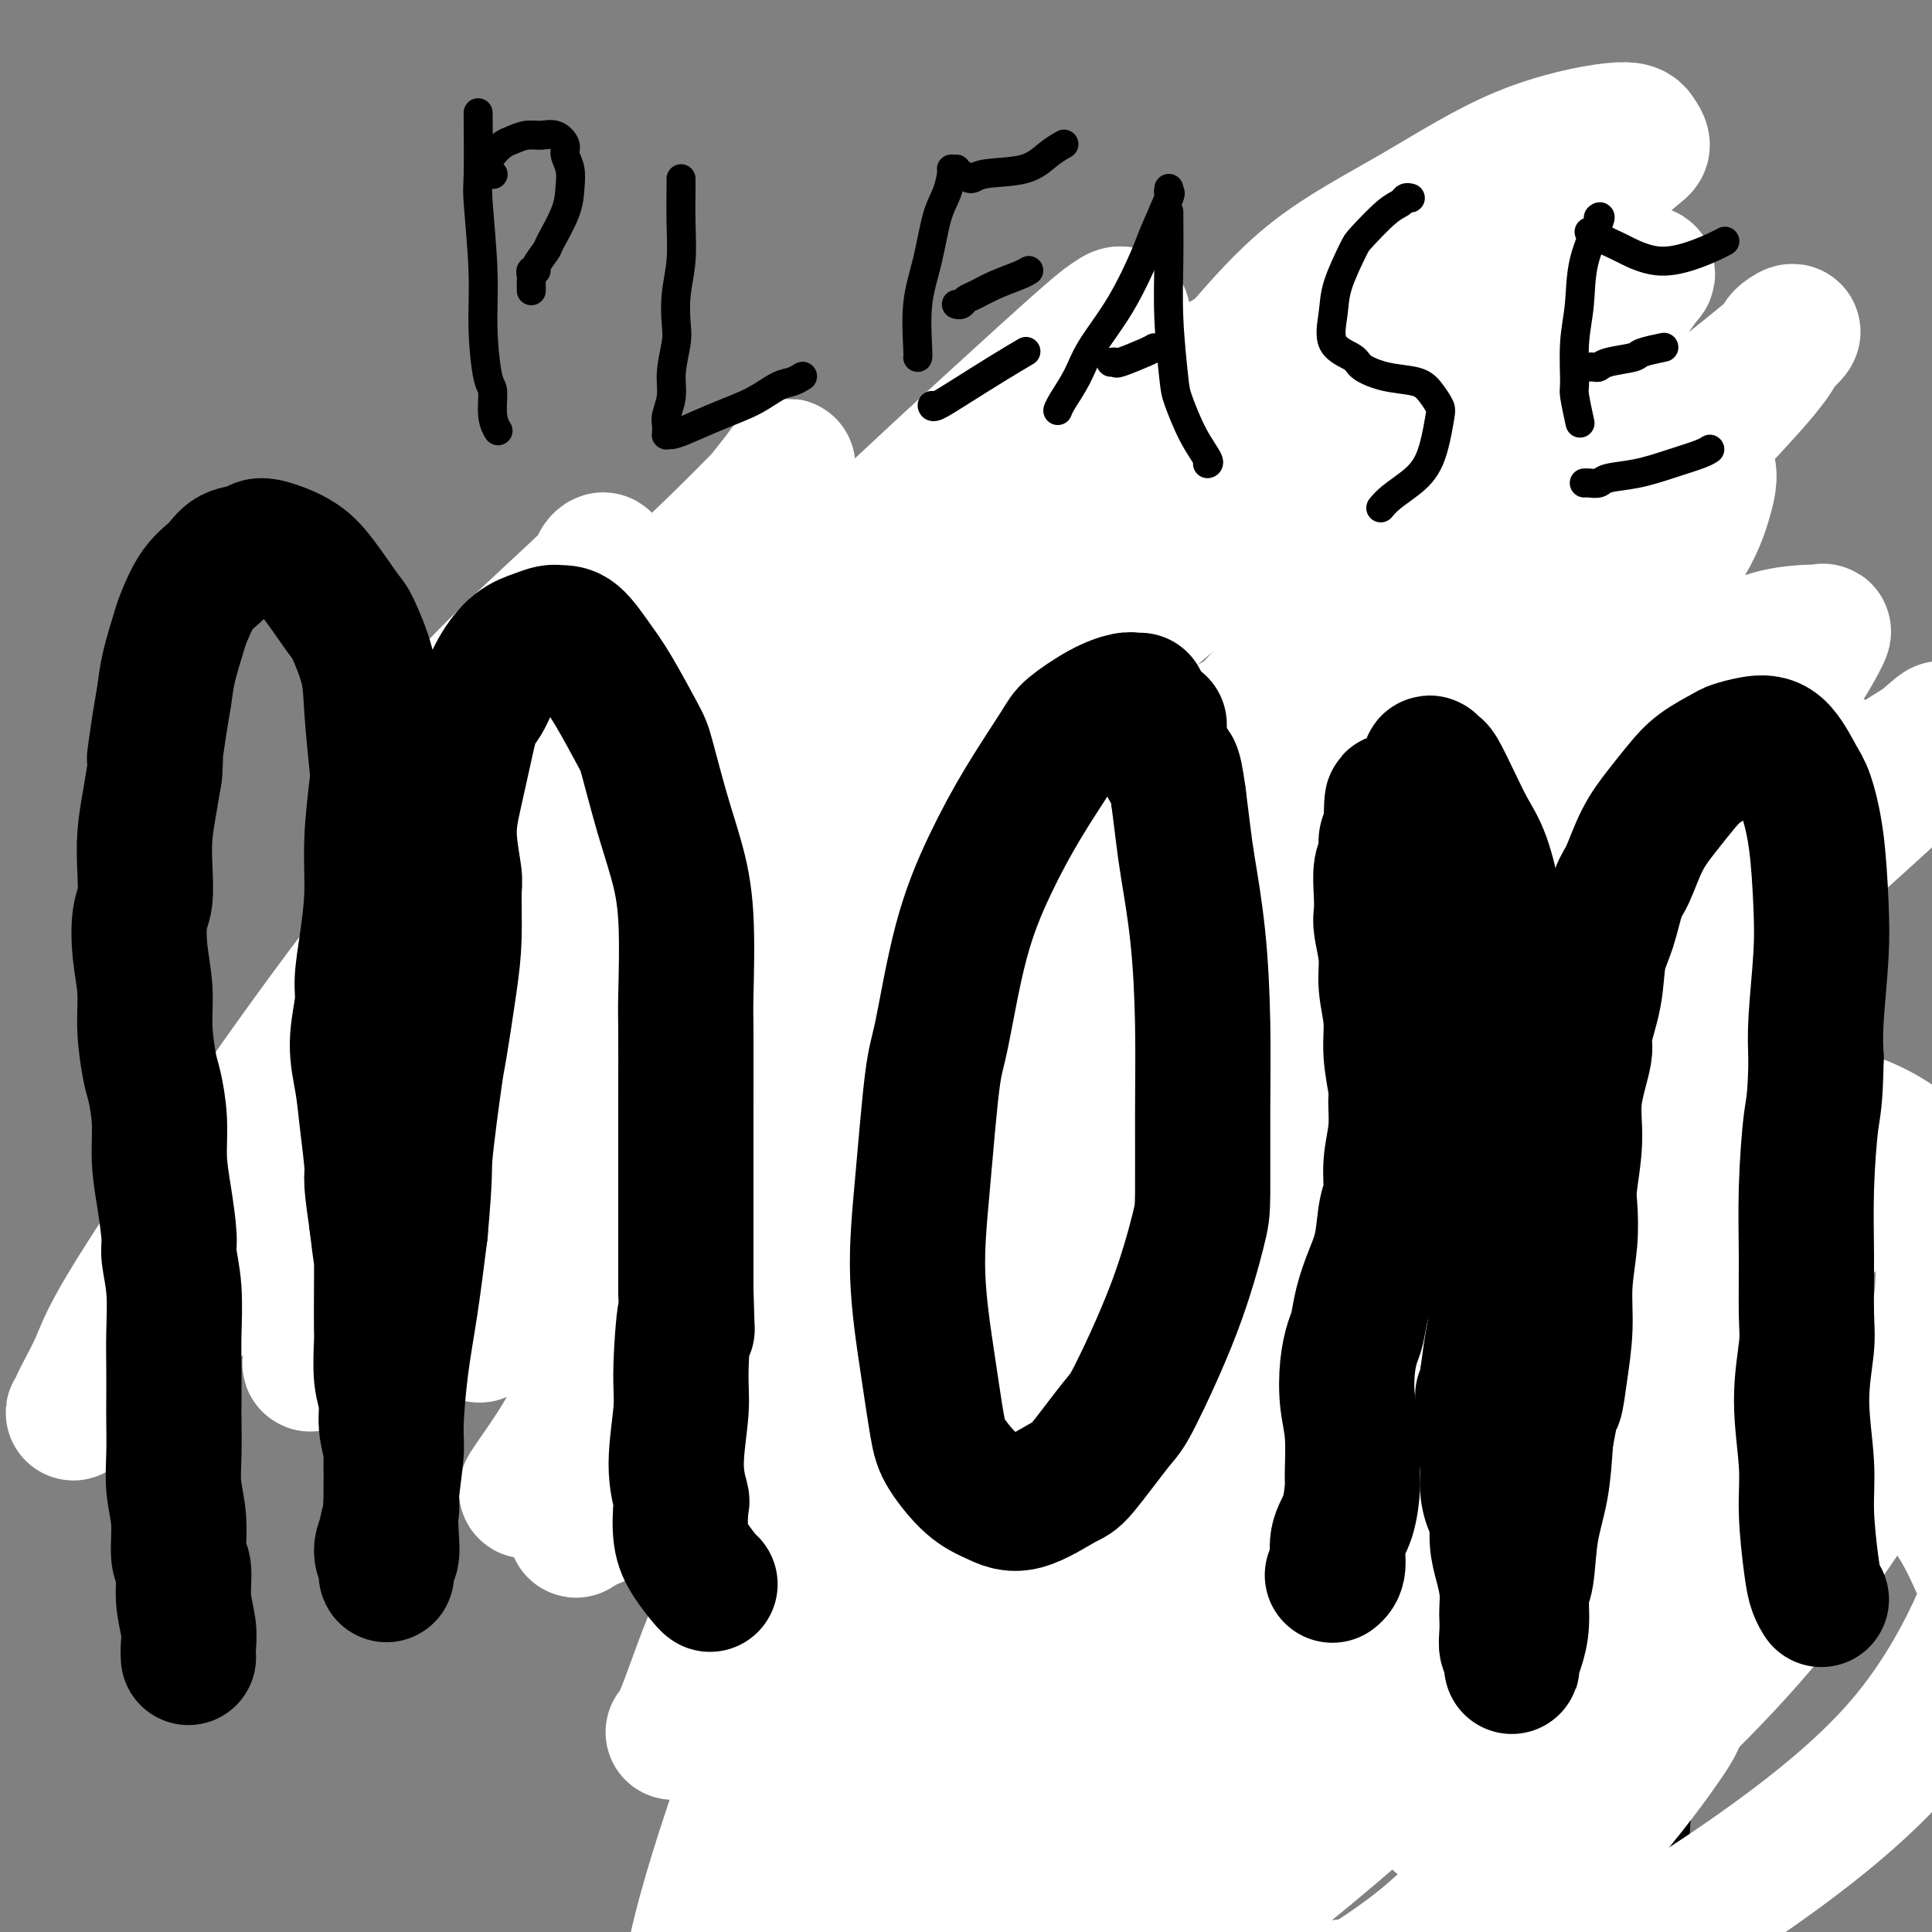 <svg viewBox='0 0 400 400' version='1.1' xmlns='http://www.w3.org/2000/svg' xmlns:xlink='http://www.w3.org/1999/xlink'><rect x="0" y="0" width="400" height="400" fill="#808080" stroke="none"/><g fill='none' stroke='#000000' stroke-width='4' stroke-linecap='round' stroke-linejoin='round'><path d='M338,400c0.539,-0.423 1.079,-0.846 1,-1c-0.079,-0.154 -0.776,-0.037 0,-3c0.776,-2.963 3.024,-9.004 4,-12c0.976,-2.996 0.680,-2.948 1,-5c0.320,-2.052 1.255,-6.204 2,-9c0.745,-2.796 1.298,-4.235 2,-6c0.702,-1.765 1.551,-3.857 2,-5c0.449,-1.143 0.499,-1.338 1,-3c0.501,-1.662 1.455,-4.790 2,-7c0.545,-2.210 0.682,-3.500 1,-5c0.318,-1.500 0.817,-3.209 1,-4c0.183,-0.791 0.051,-0.664 0,-1c-0.051,-0.336 -0.020,-1.136 0,-1c0.020,0.136 0.028,1.207 0,1c-0.028,-0.207 -0.094,-1.694 0,0c0.094,1.694 0.348,6.569 0,11c-0.348,4.431 -1.298,8.420 -2,11c-0.702,2.580 -1.155,3.753 -2,6c-0.845,2.247 -2.083,5.569 -3,8c-0.917,2.431 -1.514,3.971 -2,5c-0.486,1.029 -0.862,1.546 -1,2c-0.138,0.454 -0.040,0.844 0,1c0.040,0.156 0.020,0.078 0,0'/><path d='M345,383c-1.178,3.395 -0.122,0.883 0,0c0.122,-0.883 -0.689,-0.138 -1,0c-0.311,0.138 -0.121,-0.331 0,0c0.121,0.331 0.172,1.462 0,3c-0.172,1.538 -0.568,3.484 -1,5c-0.432,1.516 -0.900,2.602 -1,3c-0.100,0.398 0.169,0.108 0,0c-0.169,-0.108 -0.777,-0.033 -1,0c-0.223,0.033 -0.060,0.024 0,0c0.060,-0.024 0.016,-0.064 0,0c-0.016,0.064 -0.004,0.232 0,0c0.004,-0.232 0.001,-0.864 0,-1c-0.001,-0.136 -0.001,0.223 0,0c0.001,-0.223 0.003,-1.030 0,-1c-0.003,0.030 -0.011,0.895 0,0c0.011,-0.895 0.041,-3.551 0,-6c-0.041,-2.449 -0.152,-4.692 0,-7c0.152,-2.308 0.566,-4.680 1,-7c0.434,-2.320 0.886,-4.586 1,-6c0.114,-1.414 -0.110,-1.975 0,-3c0.110,-1.025 0.555,-2.512 1,-4'/><path d='M344,359c0.279,-6.843 -0.022,-6.452 0,-8c0.022,-1.548 0.369,-5.035 1,-8c0.631,-2.965 1.546,-5.408 2,-7c0.454,-1.592 0.448,-2.335 1,-4c0.552,-1.665 1.661,-4.254 2,-6c0.339,-1.746 -0.091,-2.651 0,-4c0.091,-1.349 0.704,-3.144 1,-5c0.296,-1.856 0.276,-3.773 0,-5c-0.276,-1.227 -0.809,-1.765 -1,-3c-0.191,-1.235 -0.040,-3.168 0,-5c0.040,-1.832 -0.032,-3.564 0,-5c0.032,-1.436 0.167,-2.577 0,-4c-0.167,-1.423 -0.637,-3.130 -1,-4c-0.363,-0.870 -0.619,-0.904 -1,-2c-0.381,-1.096 -0.887,-3.255 -1,-5c-0.113,-1.745 0.167,-3.075 0,-5c-0.167,-1.925 -0.780,-4.445 -1,-6c-0.220,-1.555 -0.048,-2.145 0,-3c0.048,-0.855 -0.030,-1.974 0,-3c0.030,-1.026 0.166,-1.960 0,-3c-0.166,-1.040 -0.636,-2.187 -1,-3c-0.364,-0.813 -0.622,-1.292 -1,-3c-0.378,-1.708 -0.876,-4.644 -1,-6c-0.124,-1.356 0.124,-1.133 0,-2c-0.124,-0.867 -0.622,-2.824 -1,-4c-0.378,-1.176 -0.637,-1.569 -1,-2c-0.363,-0.431 -0.829,-0.899 -1,-1c-0.171,-0.101 -0.046,0.165 0,0c0.046,-0.165 0.013,-0.761 0,-1c-0.013,-0.239 -0.007,-0.119 0,0'/><path d='M340,242c-0.993,-3.184 -0.474,-0.144 0,4c0.474,4.144 0.904,9.391 1,12c0.096,2.609 -0.143,2.580 0,5c0.143,2.420 0.668,7.288 1,11c0.332,3.712 0.470,6.269 1,9c0.530,2.731 1.451,5.636 2,9c0.549,3.364 0.725,7.188 1,9c0.275,1.812 0.648,1.612 1,4c0.352,2.388 0.684,7.363 1,11c0.316,3.637 0.617,5.937 1,9c0.383,3.063 0.850,6.890 1,10c0.150,3.110 -0.016,5.503 0,7c0.016,1.497 0.215,2.099 0,4c-0.215,1.901 -0.842,5.100 -1,8c-0.158,2.900 0.154,5.500 0,8c-0.154,2.500 -0.774,4.901 -1,6c-0.226,1.099 -0.060,0.896 0,1c0.060,0.104 0.012,0.515 0,1c-0.012,0.485 0.011,1.043 0,1c-0.011,-0.043 -0.056,-0.687 0,0c0.056,0.687 0.214,2.703 0,4c-0.214,1.297 -0.800,1.873 -1,2c-0.200,0.127 -0.015,-0.197 0,0c0.015,0.197 -0.138,0.913 0,1c0.138,0.087 0.569,-0.457 1,-1'/><path d='M348,377c-0.311,6.311 -0.089,1.089 0,-1c0.089,-2.089 0.044,-1.044 0,0'/><path d='M343,391c-0.332,0.032 -0.665,0.064 -1,0c-0.335,-0.064 -0.673,-0.224 -1,0c-0.327,0.224 -0.642,0.833 -1,1c-0.358,0.167 -0.759,-0.109 -1,0c-0.241,0.109 -0.320,0.602 -1,1c-0.680,0.398 -1.959,0.699 -3,1c-1.041,0.301 -1.844,0.601 -3,1c-1.156,0.399 -2.664,0.895 -4,1c-1.336,0.105 -2.498,-0.182 -3,0c-0.502,0.182 -0.342,0.833 -1,1c-0.658,0.167 -2.132,-0.151 -3,0c-0.868,0.151 -1.128,0.769 -2,1c-0.872,0.231 -2.355,0.073 -3,0c-0.645,-0.073 -0.453,-0.061 -1,0c-0.547,0.061 -1.833,0.171 -3,0c-1.167,-0.171 -2.213,-0.623 -3,-1c-0.787,-0.377 -1.313,-0.678 -2,-1c-0.687,-0.322 -1.535,-0.667 -2,-1c-0.465,-0.333 -0.547,-0.656 -1,-1c-0.453,-0.344 -1.276,-0.708 -2,-1c-0.724,-0.292 -1.350,-0.512 -2,-1c-0.650,-0.488 -1.325,-1.244 -2,-2'/><path d='M298,390c-2.268,-1.339 -0.937,-0.686 -1,-1c-0.063,-0.314 -1.518,-1.594 -2,-2c-0.482,-0.406 0.011,0.061 0,0c-0.011,-0.061 -0.526,-0.649 -1,-1c-0.474,-0.351 -0.908,-0.465 -1,-1c-0.092,-0.535 0.159,-1.490 0,-2c-0.159,-0.510 -0.729,-0.574 -1,-1c-0.271,-0.426 -0.242,-1.216 0,-2c0.242,-0.784 0.698,-1.564 1,-3c0.302,-1.436 0.452,-3.527 1,-5c0.548,-1.473 1.496,-2.328 2,-3c0.504,-0.672 0.565,-1.161 1,-2c0.435,-0.839 1.245,-2.029 2,-3c0.755,-0.971 1.457,-1.724 2,-2c0.543,-0.276 0.929,-0.074 1,0c0.071,0.074 -0.173,0.020 0,0c0.173,-0.020 0.764,-0.005 1,0c0.236,0.005 0.116,0.001 0,0c-0.116,-0.001 -0.227,-0.000 0,0c0.227,0.000 0.792,0.000 1,0c0.208,-0.000 0.059,-0.000 0,0c-0.059,0.000 -0.030,0.000 0,0'/><path d='M304,362c1.757,-1.664 1.150,-0.824 1,-1c-0.150,-0.176 0.157,-1.367 1,-4c0.843,-2.633 2.223,-6.708 3,-9c0.777,-2.292 0.951,-2.802 1,-4c0.049,-1.198 -0.028,-3.083 0,-4c0.028,-0.917 0.162,-0.865 0,-1c-0.162,-0.135 -0.619,-0.458 -1,-1c-0.381,-0.542 -0.684,-1.305 -1,-2c-0.316,-0.695 -0.644,-1.322 -1,-2c-0.356,-0.678 -0.740,-1.406 -1,-2c-0.260,-0.594 -0.395,-1.055 -1,-2c-0.605,-0.945 -1.678,-2.374 -2,-3c-0.322,-0.626 0.109,-0.451 0,-1c-0.109,-0.549 -0.758,-1.823 -1,-3c-0.242,-1.177 -0.077,-2.255 0,-3c0.077,-0.745 0.066,-1.155 0,-2c-0.066,-0.845 -0.186,-2.126 0,-4c0.186,-1.874 0.680,-4.342 1,-6c0.320,-1.658 0.468,-2.505 1,-4c0.532,-1.495 1.449,-3.636 2,-5c0.551,-1.364 0.736,-1.951 1,-3c0.264,-1.049 0.608,-2.559 1,-4c0.392,-1.441 0.831,-2.811 1,-4c0.169,-1.189 0.067,-2.196 0,-3c-0.067,-0.804 -0.099,-1.403 0,-2c0.099,-0.597 0.328,-1.191 0,-2c-0.328,-0.809 -1.215,-1.833 -2,-3c-0.785,-1.167 -1.468,-2.478 -2,-4c-0.532,-1.522 -0.912,-3.256 -1,-4c-0.088,-0.744 0.118,-0.498 0,-1c-0.118,-0.502 -0.559,-1.751 -1,-3'/><path d='M303,266c-0.944,-3.765 -0.305,-2.177 0,-2c0.305,0.177 0.274,-1.055 0,-2c-0.274,-0.945 -0.791,-1.601 -1,-2c-0.209,-0.399 -0.109,-0.542 0,-1c0.109,-0.458 0.226,-1.233 0,-2c-0.226,-0.767 -0.794,-1.526 -1,-2c-0.206,-0.474 -0.051,-0.663 0,-1c0.051,-0.337 -0.001,-0.824 0,-1c0.001,-0.176 0.057,-0.043 0,0c-0.057,0.043 -0.225,-0.005 0,-1c0.225,-0.995 0.845,-2.937 1,-4c0.155,-1.063 -0.155,-1.248 0,-2c0.155,-0.752 0.773,-2.072 1,-3c0.227,-0.928 0.061,-1.465 0,-2c-0.061,-0.535 -0.016,-1.070 0,-2c0.016,-0.930 0.004,-2.256 0,-3c-0.004,-0.744 -0.001,-0.907 0,-2c0.001,-1.093 0.000,-3.115 0,-5c-0.000,-1.885 -0.000,-3.634 0,-5c0.000,-1.366 0.000,-2.349 0,-3c-0.000,-0.651 -0.000,-0.968 0,-1c0.000,-0.032 0.000,0.222 0,0c-0.000,-0.222 -0.000,-0.921 0,-1c0.000,-0.079 0.000,0.460 0,1'/><path d='M303,220c-0.000,-7.163 -0.001,-2.069 0,0c0.001,2.069 0.004,1.115 0,1c-0.004,-0.115 -0.015,0.609 0,1c0.015,0.391 0.056,0.448 0,1c-0.056,0.552 -0.209,1.599 0,2c0.209,0.401 0.780,0.156 1,1c0.220,0.844 0.088,2.779 0,5c-0.088,2.221 -0.132,4.729 0,7c0.132,2.271 0.439,4.304 0,7c-0.439,2.696 -1.624,6.055 -2,8c-0.376,1.945 0.057,2.474 0,4c-0.057,1.526 -0.604,4.047 -1,6c-0.396,1.953 -0.642,3.336 -1,5c-0.358,1.664 -0.828,3.607 -1,5c-0.172,1.393 -0.047,2.236 0,3c0.047,0.764 0.015,1.449 0,2c-0.015,0.551 -0.014,0.967 0,1c0.014,0.033 0.042,-0.319 0,0c-0.042,0.319 -0.155,1.309 0,2c0.155,0.691 0.577,1.084 1,2c0.423,0.916 0.845,2.357 1,3c0.155,0.643 0.041,0.489 0,1c-0.041,0.511 -0.011,1.686 0,3c0.011,1.314 0.003,2.767 0,4c-0.003,1.233 -0.001,2.247 0,3c0.001,0.753 0.000,1.245 0,2c-0.000,0.755 -0.000,1.774 0,3c0.000,1.226 0.000,2.658 0,4c-0.000,1.342 -0.000,2.592 0,4c0.000,1.408 0.000,2.974 0,4c-0.000,1.026 -0.000,1.513 0,2'/><path d='M301,316c0.471,7.187 0.648,3.655 1,3c0.352,-0.655 0.879,1.568 1,3c0.121,1.432 -0.164,2.075 0,3c0.164,0.925 0.776,2.134 1,3c0.224,0.866 0.059,1.391 0,2c-0.059,0.609 -0.012,1.302 0,2c0.012,0.698 -0.011,1.403 0,2c0.011,0.597 0.055,1.088 0,1c-0.055,-0.088 -0.211,-0.756 0,-1c0.211,-0.244 0.788,-0.066 1,0c0.212,0.066 0.061,0.019 0,0c-0.061,-0.019 -0.030,-0.009 0,0'/><path d='M261,400c-0.748,-0.008 -1.496,-0.016 -2,0c-0.504,0.016 -0.765,0.057 -2,0c-1.235,-0.057 -3.445,-0.211 -5,0c-1.555,0.211 -2.455,0.788 -3,1c-0.545,0.212 -0.737,0.058 -1,0c-0.263,-0.058 -0.598,-0.020 -1,0c-0.402,0.020 -0.870,0.020 -1,0c-0.130,-0.020 0.079,-0.062 0,0c-0.079,0.062 -0.445,0.226 -1,0c-0.555,-0.226 -1.297,-0.844 -2,-1c-0.703,-0.156 -1.365,0.151 -2,0c-0.635,-0.151 -1.244,-0.758 -2,-1c-0.756,-0.242 -1.660,-0.117 -3,0c-1.340,0.117 -3.115,0.228 -4,0c-0.885,-0.228 -0.880,-0.793 -2,-1c-1.120,-0.207 -3.364,-0.055 -5,0c-1.636,0.055 -2.665,0.015 -4,0c-1.335,-0.015 -2.975,-0.004 -5,0c-2.025,0.004 -4.436,0.001 -6,0c-1.564,-0.001 -2.282,-0.001 -3,0'/><path d='M207,398c-9.073,-0.387 -4.754,-0.355 -4,0c0.754,0.355 -2.055,1.035 -4,1c-1.945,-0.035 -3.024,-0.783 -4,-1c-0.976,-0.217 -1.848,0.097 -3,0c-1.152,-0.097 -2.583,-0.605 -4,-1c-1.417,-0.395 -2.821,-0.678 -4,-1c-1.179,-0.322 -2.133,-0.682 -3,-1c-0.867,-0.318 -1.646,-0.594 -3,-1c-1.354,-0.406 -3.283,-0.941 -4,-1c-0.717,-0.059 -0.223,0.359 -1,0c-0.777,-0.359 -2.824,-1.496 -4,-2c-1.176,-0.504 -1.481,-0.376 -2,-1c-0.519,-0.624 -1.253,-2.000 -2,-3c-0.747,-1.000 -1.507,-1.625 -2,-2c-0.493,-0.375 -0.720,-0.500 -1,-1c-0.280,-0.500 -0.611,-1.376 -1,-2c-0.389,-0.624 -0.834,-0.996 -1,-2c-0.166,-1.004 -0.054,-2.639 0,-4c0.054,-1.361 0.050,-2.448 0,-3c-0.050,-0.552 -0.146,-0.568 0,-1c0.146,-0.432 0.535,-1.281 1,-2c0.465,-0.719 1.006,-1.307 2,-2c0.994,-0.693 2.442,-1.491 3,-2c0.558,-0.509 0.226,-0.729 1,-1c0.774,-0.271 2.653,-0.594 4,-1c1.347,-0.406 2.161,-0.896 3,-1c0.839,-0.104 1.703,0.179 3,0c1.297,-0.179 3.028,-0.821 4,-1c0.972,-0.179 1.185,0.106 2,0c0.815,-0.106 2.233,-0.602 4,-1c1.767,-0.398 3.884,-0.699 6,-1'/><path d='M193,360c5.389,-1.399 3.863,-0.897 4,-1c0.137,-0.103 1.937,-0.812 3,-1c1.063,-0.188 1.389,0.146 2,0c0.611,-0.146 1.506,-0.771 2,-1c0.494,-0.229 0.585,-0.061 1,0c0.415,0.061 1.154,0.014 2,0c0.846,-0.014 1.800,0.004 2,0c0.200,-0.004 -0.353,-0.032 0,0c0.353,0.032 1.610,0.123 2,0c0.390,-0.123 -0.089,-0.462 0,-1c0.089,-0.538 0.746,-1.277 1,-2c0.254,-0.723 0.106,-1.431 0,-2c-0.106,-0.569 -0.168,-1.001 0,-2c0.168,-0.999 0.567,-2.567 1,-4c0.433,-1.433 0.900,-2.732 1,-4c0.100,-1.268 -0.168,-2.505 0,-4c0.168,-1.495 0.773,-3.247 1,-4c0.227,-0.753 0.075,-0.507 0,-1c-0.075,-0.493 -0.075,-1.726 0,-3c0.075,-1.274 0.223,-2.591 0,-4c-0.223,-1.409 -0.818,-2.912 -1,-4c-0.182,-1.088 0.050,-1.763 0,-3c-0.050,-1.237 -0.380,-3.036 -1,-5c-0.620,-1.964 -1.530,-4.094 -2,-6c-0.470,-1.906 -0.500,-3.587 -1,-5c-0.500,-1.413 -1.469,-2.558 -2,-5c-0.531,-2.442 -0.623,-6.182 -1,-8c-0.377,-1.818 -1.039,-1.714 -1,-3c0.039,-1.286 0.780,-3.962 1,-7c0.220,-3.038 -0.080,-6.440 0,-9c0.080,-2.560 0.540,-4.280 1,-6'/><path d='M208,265c0.504,-4.855 0.766,-5.992 1,-7c0.234,-1.008 0.442,-1.888 1,-4c0.558,-2.112 1.468,-5.457 2,-8c0.532,-2.543 0.686,-4.285 1,-7c0.314,-2.715 0.789,-6.405 1,-8c0.211,-1.595 0.158,-1.096 0,-2c-0.158,-0.904 -0.420,-3.213 -1,-5c-0.580,-1.787 -1.477,-3.053 -2,-5c-0.523,-1.947 -0.672,-4.575 -1,-7c-0.328,-2.425 -0.834,-4.647 -1,-6c-0.166,-1.353 0.007,-1.837 0,-3c-0.007,-1.163 -0.194,-3.005 0,-5c0.194,-1.995 0.770,-4.141 1,-5c0.230,-0.859 0.115,-0.429 0,0'/><path d='M250,402c-0.015,-0.226 -0.029,-0.452 0,-1c0.029,-0.548 0.102,-1.417 0,-2c-0.102,-0.583 -0.379,-0.879 0,-2c0.379,-1.121 1.415,-3.065 2,-5c0.585,-1.935 0.719,-3.859 1,-6c0.281,-2.141 0.710,-4.498 1,-6c0.290,-1.502 0.441,-2.149 1,-4c0.559,-1.851 1.527,-4.907 2,-8c0.473,-3.093 0.452,-6.225 1,-9c0.548,-2.775 1.663,-5.193 2,-8c0.337,-2.807 -0.106,-6.001 0,-8c0.106,-1.999 0.761,-2.801 1,-5c0.239,-2.199 0.062,-5.793 0,-9c-0.062,-3.207 -0.008,-6.025 0,-9c0.008,-2.975 -0.029,-6.107 0,-9c0.029,-2.893 0.124,-5.548 0,-7c-0.124,-1.452 -0.466,-1.700 -1,-3c-0.534,-1.300 -1.260,-3.651 -2,-6c-0.740,-2.349 -1.495,-4.696 -2,-7c-0.505,-2.304 -0.762,-4.566 -1,-6c-0.238,-1.434 -0.458,-2.040 -1,-4c-0.542,-1.960 -1.407,-5.273 -2,-8c-0.593,-2.727 -0.916,-4.866 -1,-7c-0.084,-2.134 0.070,-4.263 0,-6c-0.070,-1.737 -0.365,-3.083 0,-5c0.365,-1.917 1.390,-4.405 2,-6c0.610,-1.595 0.805,-2.298 1,-3'/><path d='M254,243c0.630,-4.428 0.706,-5.499 1,-7c0.294,-1.501 0.807,-3.432 1,-5c0.193,-1.568 0.067,-2.773 0,-4c-0.067,-1.227 -0.074,-2.476 0,-3c0.074,-0.524 0.230,-0.322 0,-1c-0.230,-0.678 -0.846,-2.237 -1,-3c-0.154,-0.763 0.155,-0.731 0,-1c-0.155,-0.269 -0.774,-0.838 -1,-1c-0.226,-0.162 -0.061,0.083 0,0c0.061,-0.083 0.016,-0.494 0,-1c-0.016,-0.506 -0.004,-1.106 0,-2c0.004,-0.894 0.001,-2.081 0,-3c-0.001,-0.919 -0.001,-1.569 0,-2c0.001,-0.431 0.002,-0.643 0,-1c-0.002,-0.357 -0.008,-0.858 0,-1c0.008,-0.142 0.028,0.076 0,0c-0.028,-0.076 -0.105,-0.447 0,-1c0.105,-0.553 0.393,-1.289 0,-2c-0.393,-0.711 -1.468,-1.395 -2,-2c-0.532,-0.605 -0.521,-1.129 -1,-2c-0.479,-0.871 -1.449,-2.090 -2,-3c-0.551,-0.910 -0.684,-1.512 -1,-2c-0.316,-0.488 -0.816,-0.862 -1,-1c-0.184,-0.138 -0.053,-0.039 0,0c0.053,0.039 0.026,0.020 0,0'/><path d='M300,219c0.214,0.539 0.428,1.077 0,0c-0.428,-1.077 -1.497,-3.770 -2,-5c-0.503,-1.230 -0.440,-0.997 -1,-2c-0.560,-1.003 -1.742,-3.240 -3,-5c-1.258,-1.760 -2.590,-3.042 -4,-4c-1.410,-0.958 -2.897,-1.593 -4,-2c-1.103,-0.407 -1.822,-0.586 -3,-1c-1.178,-0.414 -2.815,-1.062 -5,-2c-2.185,-0.938 -4.919,-2.164 -7,-3c-2.081,-0.836 -3.509,-1.282 -5,-2c-1.491,-0.718 -3.044,-1.709 -4,-2c-0.956,-0.291 -1.314,0.118 -2,0c-0.686,-0.118 -1.699,-0.764 -2,-1c-0.301,-0.236 0.111,-0.064 0,0c-0.111,0.064 -0.746,0.018 -1,0c-0.254,-0.018 -0.127,-0.009 0,0'/><path d='M344,242c-0.109,0.099 -0.218,0.199 0,0c0.218,-0.199 0.764,-0.695 1,-1c0.236,-0.305 0.161,-0.419 1,-1c0.839,-0.581 2.592,-1.627 4,-3c1.408,-1.373 2.472,-3.071 3,-4c0.528,-0.929 0.520,-1.088 1,-2c0.480,-0.912 1.449,-2.576 2,-4c0.551,-1.424 0.683,-2.608 1,-4c0.317,-1.392 0.818,-2.992 1,-5c0.182,-2.008 0.045,-4.425 0,-6c-0.045,-1.575 0.003,-2.309 0,-4c-0.003,-1.691 -0.057,-4.339 0,-7c0.057,-2.661 0.223,-5.337 0,-8c-0.223,-2.663 -0.836,-5.315 -1,-8c-0.164,-2.685 0.122,-5.404 0,-7c-0.122,-1.596 -0.650,-2.070 -1,-4c-0.350,-1.930 -0.521,-5.317 -1,-8c-0.479,-2.683 -1.265,-4.662 -2,-7c-0.735,-2.338 -1.420,-5.035 -2,-7c-0.580,-1.965 -1.054,-3.199 -2,-5c-0.946,-1.801 -2.365,-4.169 -3,-5c-0.635,-0.831 -0.485,-0.126 -1,-1c-0.515,-0.874 -1.695,-3.327 -3,-5c-1.305,-1.673 -2.736,-2.566 -4,-4c-1.264,-1.434 -2.361,-3.410 -4,-5c-1.639,-1.590 -3.819,-2.795 -6,-4'/><path d='M328,123c-3.700,-3.991 -2.449,-1.969 -3,-2c-0.551,-0.031 -2.904,-2.117 -5,-4c-2.096,-1.883 -3.935,-3.565 -6,-5c-2.065,-1.435 -4.356,-2.625 -7,-4c-2.644,-1.375 -5.641,-2.935 -7,-4c-1.359,-1.065 -1.079,-1.633 -3,-3c-1.921,-1.367 -6.042,-3.531 -9,-5c-2.958,-1.469 -4.754,-2.244 -7,-3c-2.246,-0.756 -4.943,-1.495 -8,-2c-3.057,-0.505 -6.474,-0.777 -8,-1c-1.526,-0.223 -1.161,-0.399 -3,0c-1.839,0.399 -5.884,1.373 -9,2c-3.116,0.627 -5.304,0.909 -8,2c-2.696,1.091 -5.900,2.992 -8,4c-2.100,1.008 -3.096,1.123 -5,2c-1.904,0.877 -4.718,2.514 -7,4c-2.282,1.486 -4.034,2.819 -6,5c-1.966,2.181 -4.148,5.209 -6,8c-1.852,2.791 -3.375,5.346 -4,7c-0.625,1.654 -0.351,2.407 -1,4c-0.649,1.593 -2.222,4.024 -3,6c-0.778,1.976 -0.760,3.496 -1,6c-0.240,2.504 -0.739,5.991 -1,9c-0.261,3.009 -0.285,5.540 0,7c0.285,1.460 0.878,1.847 1,4c0.122,2.153 -0.228,6.071 0,9c0.228,2.929 1.033,4.871 2,7c0.967,2.129 2.094,4.447 3,7c0.906,2.553 1.590,5.341 2,7c0.410,1.659 0.546,2.188 1,3c0.454,0.812 1.227,1.906 2,3'/><path d='M214,196c1.556,4.422 0.444,1.978 0,1c-0.444,-0.978 -0.222,-0.489 0,0'/><path d='M277,86c-0.341,0.002 -0.683,0.005 -1,0c-0.317,-0.005 -0.610,-0.016 -1,0c-0.390,0.016 -0.878,0.061 -1,0c-0.122,-0.061 0.121,-0.226 0,0c-0.121,0.226 -0.606,0.844 -1,1c-0.394,0.156 -0.697,-0.151 -1,0c-0.303,0.151 -0.607,0.758 -1,1c-0.393,0.242 -0.875,0.117 -1,0c-0.125,-0.117 0.108,-0.228 0,0c-0.108,0.228 -0.555,0.793 -1,1c-0.445,0.207 -0.886,0.056 -1,0c-0.114,-0.056 0.100,-0.018 0,0c-0.100,0.018 -0.514,0.017 -1,0c-0.486,-0.017 -1.044,-0.050 -1,0c0.044,0.050 0.691,0.183 0,0c-0.691,-0.183 -2.719,-0.682 -4,-1c-1.281,-0.318 -1.813,-0.456 -3,-1c-1.187,-0.544 -3.028,-1.494 -4,-2c-0.972,-0.506 -1.075,-0.569 -2,-1c-0.925,-0.431 -2.672,-1.232 -4,-2c-1.328,-0.768 -2.237,-1.505 -3,-2c-0.763,-0.495 -1.382,-0.747 -2,-1'/><path d='M244,79c-2.950,-1.637 -1.326,-1.231 -1,-1c0.326,0.231 -0.646,0.287 -1,0c-0.354,-0.287 -0.089,-0.918 0,-1c0.089,-0.082 0.004,0.385 0,0c-0.004,-0.385 0.075,-1.620 1,-3c0.925,-1.380 2.695,-2.903 4,-4c1.305,-1.097 2.143,-1.768 4,-3c1.857,-1.232 4.732,-3.027 7,-5c2.268,-1.973 3.929,-4.125 6,-6c2.071,-1.875 4.551,-3.473 7,-5c2.449,-1.527 4.866,-2.984 6,-4c1.134,-1.016 0.986,-1.590 2,-2c1.014,-0.410 3.190,-0.655 5,-1c1.810,-0.345 3.252,-0.788 5,-1c1.748,-0.212 3.801,-0.192 6,0c2.199,0.192 4.544,0.558 6,1c1.456,0.442 2.022,0.962 4,2c1.978,1.038 5.369,2.594 8,4c2.631,1.406 4.504,2.662 6,4c1.496,1.338 2.616,2.758 4,4c1.384,1.242 3.031,2.307 4,3c0.969,0.693 1.258,1.013 2,2c0.742,0.987 1.935,2.642 3,4c1.065,1.358 2.000,2.419 2,4c0.000,1.581 -0.935,3.683 -2,6c-1.065,2.317 -2.261,4.848 -3,6c-0.739,1.152 -1.021,0.925 -2,2c-0.979,1.075 -2.654,3.453 -4,5c-1.346,1.547 -2.362,2.263 -4,3c-1.638,0.737 -3.896,1.496 -6,2c-2.104,0.504 -4.052,0.752 -6,1'/><path d='M307,96c-2.945,0.964 -2.306,0.374 -3,0c-0.694,-0.374 -2.719,-0.531 -5,-1c-2.281,-0.469 -4.818,-1.249 -7,-2c-2.182,-0.751 -4.011,-1.471 -6,-2c-1.989,-0.529 -4.140,-0.865 -5,-1c-0.860,-0.135 -0.430,-0.067 0,0'/><path d='M283,69c-0.089,-0.000 -0.177,-0.000 0,0c0.177,0.000 0.621,0.000 1,0c0.379,-0.000 0.694,-0.001 1,0c0.306,0.001 0.604,0.004 1,0c0.396,-0.004 0.891,-0.015 1,0c0.109,0.015 -0.167,0.056 0,0c0.167,-0.056 0.776,-0.207 1,0c0.224,0.207 0.064,0.774 0,1c-0.064,0.226 -0.032,0.113 0,0'/><path d='M205,134c-0.049,-0.088 -0.099,-0.177 0,0c0.099,0.177 0.346,0.619 0,1c-0.346,0.381 -1.287,0.702 -2,1c-0.713,0.298 -1.200,0.572 -3,2c-1.800,1.428 -4.914,4.010 -8,6c-3.086,1.990 -6.143,3.389 -9,6c-2.857,2.611 -5.514,6.435 -9,10c-3.486,3.565 -7.800,6.870 -10,9c-2.200,2.130 -2.285,3.085 -5,5c-2.715,1.915 -8.060,4.789 -13,7c-4.940,2.211 -9.475,3.757 -13,5c-3.525,1.243 -6.039,2.182 -9,3c-2.961,0.818 -6.370,1.515 -8,2c-1.630,0.485 -1.481,0.757 -3,1c-1.519,0.243 -4.706,0.457 -7,1c-2.294,0.543 -3.695,1.415 -5,2c-1.305,0.585 -2.516,0.881 -3,1c-0.484,0.119 -0.242,0.059 0,0'/><path d='M215,119c-0.344,0.048 -0.687,0.097 -1,0c-0.313,-0.097 -0.594,-0.339 -1,0c-0.406,0.339 -0.937,1.260 -2,2c-1.063,0.740 -2.656,1.301 -5,3c-2.344,1.699 -5.437,4.536 -7,6c-1.563,1.464 -1.596,1.554 -4,3c-2.404,1.446 -7.179,4.248 -11,7c-3.821,2.752 -6.688,5.456 -11,7c-4.312,1.544 -10.068,1.929 -16,2c-5.932,0.071 -12.038,-0.174 -19,0c-6.962,0.174 -14.780,0.765 -19,1c-4.220,0.235 -4.843,0.115 -9,1c-4.157,0.885 -11.850,2.777 -16,4c-4.150,1.223 -4.757,1.778 -5,2c-0.243,0.222 -0.121,0.111 0,0'/><path d='M315,77c-0.000,0.092 -0.000,0.184 0,0c0.000,-0.184 0.000,-0.643 0,-1c-0.000,-0.357 -0.000,-0.614 0,-1c0.000,-0.386 0.000,-0.903 0,-1c-0.000,-0.097 -0.001,0.227 0,0c0.001,-0.227 0.004,-1.003 0,-1c-0.004,0.003 -0.015,0.785 0,1c0.015,0.215 0.057,-0.139 0,0c-0.057,0.139 -0.211,0.769 0,1c0.211,0.231 0.788,0.062 1,0c0.212,-0.062 0.061,-0.018 0,0c-0.061,0.018 -0.030,0.009 0,0'/><path d='M279,82c-0.061,0.000 -0.121,0.000 0,0c0.121,-0.000 0.425,-0.001 1,0c0.575,0.001 1.421,0.003 2,0c0.579,-0.003 0.890,-0.011 2,0c1.110,0.011 3.018,0.041 4,0c0.982,-0.041 1.038,-0.154 2,0c0.962,0.154 2.831,0.576 4,1c1.169,0.424 1.637,0.850 2,1c0.363,0.150 0.621,0.025 1,0c0.379,-0.025 0.879,0.050 1,0c0.121,-0.050 -0.135,-0.223 0,0c0.135,0.223 0.663,0.844 1,1c0.337,0.156 0.482,-0.154 1,0c0.518,0.154 1.409,0.772 2,1c0.591,0.228 0.883,0.065 1,0c0.117,-0.065 0.058,-0.033 0,0'/></g>
<g fill='none' stroke='#FFFFFF' stroke-width='28' stroke-linecap='round' stroke-linejoin='round'><path d='M298,377c0.071,-0.571 0.142,-1.142 0,-1c-0.142,0.142 -0.499,0.999 1,-1c1.499,-1.999 4.852,-6.852 10,-11c5.148,-4.148 12.092,-7.589 19,-12c6.908,-4.411 13.780,-9.792 20,-15c6.220,-5.208 11.787,-10.243 15,-13c3.213,-2.757 4.071,-3.237 5,-4c0.929,-0.763 1.927,-1.809 1,-3c-0.927,-1.191 -3.781,-2.528 -10,-2c-6.219,0.528 -15.804,2.922 -27,7c-11.196,4.078 -24.004,9.842 -31,13c-6.996,3.158 -8.180,3.711 -14,8c-5.820,4.289 -16.276,12.312 -23,20c-6.724,7.688 -9.716,15.039 -12,21c-2.284,5.961 -3.860,10.532 -2,15c1.860,4.468 7.154,8.832 10,11c2.846,2.168 3.242,2.141 8,2c4.758,-0.141 13.877,-0.396 22,-3c8.123,-2.604 15.250,-7.558 22,-13c6.750,-5.442 13.122,-11.373 19,-18c5.878,-6.627 11.262,-13.951 14,-18c2.738,-4.049 2.829,-4.823 3,-9c0.171,-4.177 0.422,-11.757 -1,-18c-1.422,-6.243 -4.518,-11.150 -10,-15c-5.482,-3.850 -13.350,-6.644 -23,-5c-9.650,1.644 -21.080,7.725 -28,11c-6.920,3.275 -9.329,3.744 -16,9c-6.671,5.256 -17.604,15.300 -25,25c-7.396,9.700 -11.256,19.057 -12,27c-0.744,7.943 1.628,14.471 4,21'/><path d='M237,406c5.274,6.057 16.458,10.699 23,13c6.542,2.301 8.440,2.259 18,1c9.560,-1.259 26.782,-3.737 42,-9c15.218,-5.263 28.434,-13.311 41,-22c12.566,-8.689 24.483,-18.021 33,-28c8.517,-9.979 13.635,-20.607 16,-26c2.365,-5.393 1.978,-5.551 0,-10c-1.978,-4.449 -5.548,-13.188 -13,-19c-7.452,-5.812 -18.786,-8.696 -31,-11c-12.214,-2.304 -25.306,-4.027 -42,-2c-16.694,2.027 -36.988,7.804 -48,11c-11.012,3.196 -12.741,3.811 -23,10c-10.259,6.189 -29.049,17.952 -43,30c-13.951,12.048 -23.065,24.381 -31,36c-7.935,11.619 -14.691,22.526 -17,32c-2.309,9.474 -0.169,17.516 1,22c1.169,4.484 1.369,5.408 6,8c4.631,2.592 13.693,6.850 25,7c11.307,0.150 24.857,-3.810 42,-12c17.143,-8.190 37.878,-20.612 49,-28c11.122,-7.388 12.630,-9.743 23,-19c10.370,-9.257 29.601,-25.417 44,-40c14.399,-14.583 23.967,-27.589 32,-40c8.033,-12.411 14.533,-24.228 17,-35c2.467,-10.772 0.902,-20.498 0,-26c-0.902,-5.502 -1.139,-6.779 -5,-10c-3.861,-3.221 -11.344,-8.385 -22,-9c-10.656,-0.615 -24.485,3.320 -40,9c-15.515,5.680 -32.716,13.106 -50,24c-17.284,10.894 -34.653,25.255 -46,35c-11.347,9.745 -16.674,14.872 -22,20'/><path d='M216,318c-17.095,16.328 -25.831,29.647 -34,43c-8.169,13.353 -15.771,26.740 -20,37c-4.229,10.260 -5.084,17.392 -3,23c2.084,5.608 7.106,9.691 10,12c2.894,2.309 3.660,2.843 10,2c6.340,-0.843 18.255,-3.064 31,-9c12.745,-5.936 26.319,-15.587 40,-26c13.681,-10.413 27.467,-21.589 42,-35c14.533,-13.411 29.813,-29.059 38,-38c8.187,-8.941 9.280,-11.176 15,-19c5.720,-7.824 16.066,-21.238 22,-32c5.934,-10.762 7.454,-18.872 8,-25c0.546,-6.128 0.117,-10.276 -5,-13c-5.117,-2.724 -14.920,-4.026 -21,-4c-6.080,0.026 -8.435,1.381 -19,6c-10.565,4.619 -29.339,12.503 -46,23c-16.661,10.497 -31.208,23.608 -46,37c-14.792,13.392 -29.827,27.066 -43,42c-13.173,14.934 -24.482,31.128 -31,40c-6.518,8.872 -8.244,10.423 -12,16c-3.756,5.577 -9.541,15.181 -12,19c-2.459,3.819 -1.592,1.853 -1,2c0.592,0.147 0.907,2.408 8,-3c7.093,-5.408 20.963,-18.486 29,-26c8.037,-7.514 10.241,-9.465 20,-18c9.759,-8.535 27.072,-23.654 41,-37c13.928,-13.346 24.473,-24.919 35,-36c10.527,-11.081 21.038,-21.671 27,-28c5.962,-6.329 7.374,-8.396 10,-12c2.626,-3.604 6.464,-8.744 8,-11c1.536,-2.256 0.768,-1.628 0,-1'/><path d='M317,247c1.916,-3.825 -2.293,-1.389 -13,6c-10.707,7.389 -27.912,19.729 -37,27c-9.088,7.271 -10.061,9.472 -19,18c-8.939,8.528 -25.845,23.383 -39,38c-13.155,14.617 -22.560,28.997 -31,42c-8.440,13.003 -15.917,24.629 -20,32c-4.083,7.371 -4.772,10.487 -5,12c-0.228,1.513 0.006,1.424 0,2c-0.006,0.576 -0.253,1.816 4,-1c4.253,-2.816 13.005,-9.687 23,-19c9.995,-9.313 21.232,-21.066 34,-34c12.768,-12.934 27.068,-27.049 35,-35c7.932,-7.951 9.495,-9.739 14,-15c4.505,-5.261 11.951,-13.994 16,-19c4.049,-5.006 4.702,-6.285 5,-7c0.298,-0.715 0.243,-0.867 0,-1c-0.243,-0.133 -0.674,-0.246 -1,0c-0.326,0.246 -0.549,0.850 -6,6c-5.451,5.150 -16.131,14.847 -26,25c-9.869,10.153 -18.925,20.763 -28,32c-9.075,11.237 -18.167,23.103 -26,34c-7.833,10.897 -14.407,20.826 -18,26c-3.593,5.174 -4.206,5.593 -5,7c-0.794,1.407 -1.769,3.803 -2,5c-0.231,1.197 0.281,1.197 1,1c0.719,-0.197 1.647,-0.591 6,-4c4.353,-3.409 12.133,-9.833 16,-13c3.867,-3.167 3.820,-3.076 7,-6c3.180,-2.924 9.587,-8.864 16,-15c6.413,-6.136 12.832,-12.467 20,-19c7.168,-6.533 15.084,-13.266 23,-20'/><path d='M261,352c14.939,-13.922 19.286,-18.726 22,-22c2.714,-3.274 3.797,-5.017 7,-9c3.203,-3.983 8.528,-10.206 12,-14c3.472,-3.794 5.092,-5.157 6,-6c0.908,-0.843 1.106,-1.164 1,-1c-0.106,0.164 -0.515,0.815 -2,3c-1.485,2.185 -4.045,5.906 -6,9c-1.955,3.094 -3.304,5.561 -7,11c-3.696,5.439 -9.737,13.850 -16,22c-6.263,8.150 -12.746,16.037 -16,21c-3.254,4.963 -3.279,7.000 -6,11c-2.721,4.000 -8.140,9.961 -11,14c-2.860,4.039 -3.163,6.156 -4,8c-0.837,1.844 -2.209,3.414 -3,4c-0.791,0.586 -1.001,0.189 -1,0c0.001,-0.189 0.215,-0.169 1,-1c0.785,-0.831 2.142,-2.513 3,-4c0.858,-1.487 1.216,-2.779 3,-6c1.784,-3.221 4.995,-8.372 8,-13c3.005,-4.628 5.806,-8.733 7,-11c1.194,-2.267 0.782,-2.694 2,-5c1.218,-2.306 4.067,-6.490 6,-10c1.933,-3.510 2.949,-6.345 4,-9c1.051,-2.655 2.138,-5.128 3,-7c0.862,-1.872 1.499,-3.142 2,-4c0.501,-0.858 0.866,-1.302 1,-2c0.134,-0.698 0.036,-1.649 0,-2c-0.036,-0.351 -0.010,-0.100 0,0c0.010,0.100 0.005,0.050 0,0'/><path d='M277,329c4.577,-9.763 -3.482,2.830 -7,8c-3.518,5.170 -2.495,2.917 -2,2c0.495,-0.917 0.463,-0.496 0,0c-0.463,0.496 -1.358,1.069 0,0c1.358,-1.069 4.969,-3.778 10,-9c5.031,-5.222 11.482,-12.957 19,-22c7.518,-9.043 16.104,-19.394 21,-25c4.896,-5.606 6.102,-6.466 10,-12c3.898,-5.534 10.488,-15.741 15,-23c4.512,-7.259 6.946,-11.571 9,-15c2.054,-3.429 3.727,-5.974 4,-7c0.273,-1.026 -0.854,-0.534 -1,-1c-0.146,-0.466 0.688,-1.889 -4,0c-4.688,1.889 -14.899,7.089 -26,14c-11.101,6.911 -23.091,15.531 -35,25c-11.909,9.469 -23.737,19.787 -35,30c-11.263,10.213 -21.961,20.323 -28,26c-6.039,5.677 -7.420,6.922 -10,9c-2.580,2.078 -6.358,4.989 -8,6c-1.642,1.011 -1.148,0.122 -1,0c0.148,-0.122 -0.049,0.522 7,-8c7.049,-8.522 21.344,-26.209 30,-36c8.656,-9.791 11.674,-11.684 22,-22c10.326,-10.316 27.959,-29.055 44,-44c16.041,-14.945 30.489,-26.096 44,-37c13.511,-10.904 26.085,-21.562 33,-27c6.915,-5.438 8.169,-5.656 10,-7c1.831,-1.344 4.237,-3.812 4,-3c-0.237,0.812 -3.119,4.906 -6,9'/><path d='M396,160c-7.062,6.882 -21.719,19.589 -36,33c-14.281,13.411 -28.188,27.528 -45,44c-16.812,16.472 -36.530,35.301 -47,46c-10.470,10.699 -11.694,13.269 -20,22c-8.306,8.731 -23.694,23.622 -34,34c-10.306,10.378 -15.528,16.244 -18,19c-2.472,2.756 -2.192,2.403 -2,2c0.192,-0.403 0.298,-0.858 1,-2c0.702,-1.142 2.000,-2.973 8,-12c6.000,-9.027 16.701,-25.249 28,-41c11.299,-15.751 23.195,-31.029 34,-47c10.805,-15.971 20.520,-32.633 31,-48c10.480,-15.367 21.725,-29.438 28,-38c6.275,-8.562 7.580,-11.614 10,-16c2.420,-4.386 5.957,-10.106 8,-13c2.043,-2.894 2.594,-2.964 0,-2c-2.594,0.964 -8.333,2.961 -13,5c-4.667,2.039 -8.263,4.120 -18,11c-9.737,6.880 -25.617,18.560 -40,32c-14.383,13.440 -27.271,28.640 -41,44c-13.729,15.360 -28.298,30.879 -41,47c-12.702,16.121 -23.535,32.844 -30,42c-6.465,9.156 -8.560,10.743 -11,16c-2.440,5.257 -5.224,14.182 -7,18c-1.776,3.818 -2.545,2.529 0,2c2.545,-0.529 8.403,-0.297 20,-9c11.597,-8.703 28.933,-26.340 39,-36c10.067,-9.660 12.863,-11.342 24,-22c11.137,-10.658 30.614,-30.293 47,-48c16.386,-17.707 29.682,-33.488 41,-47c11.318,-13.512 20.659,-24.756 30,-36'/><path d='M342,160c14.454,-17.000 15.088,-17.999 15,-19c-0.088,-1.001 -0.897,-2.005 0,-3c0.897,-0.995 3.499,-1.981 0,0c-3.499,1.981 -13.100,6.927 -26,15c-12.900,8.073 -29.098,19.271 -47,35c-17.902,15.729 -37.509,35.989 -49,47c-11.491,11.011 -14.865,12.773 -24,24c-9.135,11.227 -24.029,31.919 -35,47c-10.971,15.081 -18.017,24.553 -22,31c-3.983,6.447 -4.901,9.870 -5,11c-0.099,1.130 0.620,-0.034 1,0c0.380,0.034 0.419,1.265 7,-4c6.581,-5.265 19.703,-17.027 34,-30c14.297,-12.973 29.767,-27.156 44,-42c14.233,-14.844 27.228,-30.349 41,-46c13.772,-15.651 28.320,-31.449 36,-40c7.680,-8.551 8.492,-9.855 13,-16c4.508,-6.145 12.710,-17.131 16,-22c3.290,-4.869 1.666,-3.620 2,-4c0.334,-0.380 2.627,-2.389 -2,1c-4.627,3.389 -16.172,12.176 -23,17c-6.828,4.824 -8.938,5.685 -17,14c-8.062,8.315 -22.075,24.084 -36,39c-13.925,14.916 -27.764,28.977 -41,46c-13.236,17.023 -25.871,37.006 -33,48c-7.129,10.994 -8.753,12.998 -12,19c-3.247,6.002 -8.119,16.003 -10,20c-1.881,3.997 -0.772,1.989 0,2c0.772,0.011 1.208,2.041 9,-4c7.792,-6.041 22.941,-20.155 33,-30c10.059,-9.845 15.030,-15.423 20,-21'/><path d='M231,295c16.534,-15.269 31.368,-27.942 45,-42c13.632,-14.058 26.063,-29.501 38,-43c11.937,-13.499 23.381,-25.053 32,-34c8.619,-8.947 14.412,-15.287 17,-18c2.588,-2.713 1.972,-1.798 2,-2c0.028,-0.202 0.700,-1.521 1,-1c0.300,0.521 0.229,2.882 -5,9c-5.229,6.118 -15.617,15.994 -27,29c-11.383,13.006 -23.760,29.143 -31,38c-7.240,8.857 -9.343,10.436 -15,18c-5.657,7.564 -14.867,21.115 -19,28c-4.133,6.885 -3.188,7.105 -3,7c0.188,-0.105 -0.382,-0.535 1,-3c1.382,-2.465 4.715,-6.965 8,-11c3.285,-4.035 6.522,-7.606 14,-17c7.478,-9.394 19.196,-24.612 30,-37c10.804,-12.388 20.694,-21.948 30,-31c9.306,-9.052 18.029,-17.597 23,-22c4.971,-4.403 6.189,-4.664 7,-5c0.811,-0.336 1.213,-0.745 2,0c0.787,0.745 1.958,2.646 -1,9c-2.958,6.354 -10.045,17.161 -17,29c-6.955,11.839 -13.779,24.710 -22,38c-8.221,13.290 -17.840,26.998 -23,35c-5.160,8.002 -5.862,10.297 -9,16c-3.138,5.703 -8.711,14.813 -12,20c-3.289,5.187 -4.294,6.452 -3,4c1.294,-2.452 4.887,-8.622 8,-13c3.113,-4.378 5.747,-6.965 12,-14c6.253,-7.035 16.127,-18.517 26,-30'/><path d='M340,252c10.662,-13.719 14.317,-19.518 18,-24c3.683,-4.482 7.396,-7.647 9,-9c1.604,-1.353 1.101,-0.894 1,-1c-0.101,-0.106 0.199,-0.777 0,1c-0.199,1.777 -0.898,6.002 -5,13c-4.102,6.998 -11.605,16.769 -19,28c-7.395,11.231 -14.680,23.923 -19,31c-4.320,7.077 -5.676,8.538 -9,14c-3.324,5.462 -8.617,14.924 -11,20c-2.383,5.076 -1.855,5.767 -2,6c-0.145,0.233 -0.961,0.007 0,-1c0.961,-1.007 3.701,-2.796 6,-5c2.299,-2.204 4.158,-4.823 11,-11c6.842,-6.177 18.666,-15.913 28,-25c9.334,-9.087 16.177,-17.525 22,-25c5.823,-7.475 10.625,-13.986 14,-18c3.375,-4.014 5.321,-5.531 6,-6c0.679,-0.469 0.091,0.111 0,0c-0.091,-0.111 0.317,-0.912 0,0c-0.317,0.912 -1.357,3.538 -7,9c-5.643,5.462 -15.887,13.761 -26,23c-10.113,9.239 -20.094,19.418 -26,25c-5.906,5.582 -7.736,6.568 -14,11c-6.264,4.432 -16.964,12.311 -25,17c-8.036,4.689 -13.410,6.188 -18,7c-4.590,0.812 -8.395,0.937 -12,-1c-3.605,-1.937 -7.010,-5.936 -9,-8c-1.990,-2.064 -2.564,-2.192 -3,-8c-0.436,-5.808 -0.733,-17.294 1,-29c1.733,-11.706 5.495,-23.630 10,-36c4.505,-12.370 9.752,-25.185 15,-38'/><path d='M276,212c7.031,-17.999 12.108,-25.995 16,-36c3.892,-10.005 6.599,-22.018 8,-28c1.401,-5.982 1.498,-5.935 1,-7c-0.498,-1.065 -1.590,-3.244 -2,-5c-0.410,-1.756 -0.138,-3.089 -7,-1c-6.862,2.089 -20.859,7.598 -29,11c-8.141,3.402 -10.425,4.695 -21,13c-10.575,8.305 -29.439,23.623 -45,39c-15.561,15.377 -27.817,30.814 -40,46c-12.183,15.186 -24.293,30.120 -31,39c-6.707,8.880 -8.010,11.705 -10,15c-1.990,3.295 -4.667,7.059 -6,9c-1.333,1.941 -1.322,2.059 0,1c1.322,-1.059 3.953,-3.296 15,-15c11.047,-11.704 30.508,-32.875 41,-45c10.492,-12.125 12.015,-15.202 23,-27c10.985,-11.798 31.433,-32.316 48,-50c16.567,-17.684 29.254,-32.534 42,-45c12.746,-12.466 25.549,-22.547 34,-30c8.451,-7.453 12.548,-12.279 14,-14c1.452,-1.721 0.260,-0.338 0,0c-0.260,0.338 0.412,-0.368 -1,2c-1.412,2.368 -4.908,7.812 -13,16c-8.092,8.188 -20.779,19.122 -37,34c-16.221,14.878 -35.976,33.701 -47,44c-11.024,10.299 -13.316,12.074 -24,24c-10.684,11.926 -29.761,34.002 -44,52c-14.239,17.998 -23.641,31.917 -30,42c-6.359,10.083 -9.673,16.330 -11,19c-1.327,2.670 -0.665,1.763 0,1c0.665,-0.763 1.332,-1.381 2,-2'/><path d='M122,314c-1.276,5.351 15.035,-11.270 32,-28c16.965,-16.730 34.584,-33.569 53,-51c18.416,-17.431 37.629,-35.455 57,-55c19.371,-19.545 38.901,-40.610 50,-52c11.099,-11.390 13.768,-13.105 22,-21c8.232,-7.895 22.027,-21.969 28,-29c5.973,-7.031 4.125,-7.017 5,-8c0.875,-0.983 4.473,-2.961 0,1c-4.473,3.961 -17.019,13.861 -25,20c-7.981,6.139 -11.398,8.517 -24,19c-12.602,10.483 -34.390,29.070 -54,48c-19.610,18.930 -37.043,38.202 -54,56c-16.957,17.798 -33.439,34.122 -46,49c-12.561,14.878 -21.199,28.310 -26,35c-4.801,6.690 -5.763,6.637 -6,7c-0.237,0.363 0.250,1.142 0,1c-0.250,-0.142 -1.239,-1.204 5,-9c6.239,-7.796 19.705,-22.327 36,-41c16.295,-18.673 35.420,-41.487 46,-54c10.580,-12.513 12.614,-14.725 23,-27c10.386,-12.275 29.124,-34.613 44,-52c14.876,-17.387 25.891,-29.821 34,-40c8.109,-10.179 13.313,-18.102 16,-22c2.687,-3.898 2.857,-3.773 3,-4c0.143,-0.227 0.260,-0.808 -1,0c-1.260,0.808 -3.897,3.005 -14,9c-10.103,5.995 -27.671,15.789 -44,27c-16.329,11.211 -31.418,23.840 -49,39c-17.582,15.160 -37.657,32.851 -49,43c-11.343,10.149 -13.955,12.757 -22,22c-8.045,9.243 -21.522,25.122 -35,41'/><path d='M127,238c-13.697,15.762 -19.441,23.667 -23,29c-3.559,5.333 -4.934,8.093 -5,9c-0.066,0.907 1.177,-0.038 1,0c-0.177,0.038 -1.775,1.059 3,-5c4.775,-6.059 15.924,-19.200 28,-33c12.076,-13.800 25.080,-28.261 39,-45c13.920,-16.739 28.757,-35.757 37,-46c8.243,-10.243 9.892,-11.710 18,-20c8.108,-8.290 22.676,-23.404 33,-34c10.324,-10.596 16.404,-16.674 20,-20c3.596,-3.326 4.707,-3.900 5,-4c0.293,-0.100 -0.231,0.274 0,0c0.231,-0.274 1.216,-1.198 -2,2c-3.216,3.198 -10.632,10.516 -21,19c-10.368,8.484 -23.689,18.133 -37,29c-13.311,10.867 -26.614,22.953 -43,38c-16.386,15.047 -35.856,33.055 -46,43c-10.144,9.945 -10.962,11.826 -19,21c-8.038,9.174 -23.297,25.639 -33,37c-9.703,11.361 -13.850,17.616 -16,21c-2.150,3.384 -2.305,3.898 -1,3c1.305,-0.898 4.068,-3.207 7,-6c2.932,-2.793 6.033,-6.071 15,-16c8.967,-9.929 23.801,-26.511 39,-43c15.199,-16.489 30.764,-32.886 46,-49c15.236,-16.114 30.143,-31.945 45,-47c14.857,-15.055 29.663,-29.332 38,-37c8.337,-7.668 10.204,-8.725 15,-13c4.796,-4.275 12.522,-11.766 16,-15c3.478,-3.234 2.708,-2.210 1,-1c-1.708,1.210 -4.354,2.605 -7,4'/><path d='M280,59c-8.373,4.853 -26.305,15.486 -36,21c-9.695,5.514 -11.151,5.909 -21,13c-9.849,7.091 -28.089,20.879 -45,34c-16.911,13.121 -32.492,25.574 -47,38c-14.508,12.426 -27.943,24.823 -40,37c-12.057,12.177 -22.737,24.132 -29,31c-6.263,6.868 -8.108,8.648 -12,13c-3.892,4.352 -9.831,11.276 -12,14c-2.169,2.724 -0.568,1.246 0,1c0.568,-0.246 0.103,0.738 7,-7c6.897,-7.738 21.156,-24.198 29,-33c7.844,-8.802 9.274,-9.945 18,-19c8.726,-9.055 24.747,-26.022 39,-41c14.253,-14.978 26.739,-27.965 39,-40c12.261,-12.035 24.296,-23.116 34,-32c9.704,-8.884 17.076,-15.571 21,-19c3.924,-3.429 4.402,-3.601 5,-4c0.598,-0.399 1.318,-1.024 2,-1c0.682,0.024 1.325,0.697 -3,5c-4.325,4.303 -13.618,12.234 -26,23c-12.382,10.766 -27.853,24.366 -36,32c-8.147,7.634 -8.971,9.303 -17,17c-8.029,7.697 -23.265,21.422 -35,33c-11.735,11.578 -19.970,21.010 -28,30c-8.030,8.990 -15.857,17.538 -20,22c-4.143,4.462 -4.603,4.840 -5,5c-0.397,0.160 -0.731,0.104 -1,0c-0.269,-0.104 -0.474,-0.255 0,-3c0.474,-2.745 1.628,-8.085 6,-16c4.372,-7.915 11.964,-18.404 18,-28c6.036,-9.596 10.518,-18.298 15,-27'/><path d='M100,158c6.038,-9.825 4.631,-6.887 8,-12c3.369,-5.113 11.512,-18.275 15,-24c3.488,-5.725 2.322,-4.011 2,-4c-0.322,0.011 0.201,-1.681 0,-2c-0.201,-0.319 -1.126,0.734 -1,1c0.126,0.266 1.303,-0.254 -2,3c-3.303,3.254 -11.085,10.283 -17,16c-5.915,5.717 -9.963,10.123 -13,14c-3.037,3.877 -5.063,7.224 -6,9c-0.937,1.776 -0.787,1.981 -1,2c-0.213,0.019 -0.791,-0.147 -1,0c-0.209,0.147 -0.050,0.609 4,-2c4.050,-2.609 11.993,-8.289 21,-15c9.007,-6.711 19.080,-14.454 25,-19c5.920,-4.546 7.688,-5.897 12,-10c4.312,-4.103 11.170,-10.958 14,-14c2.830,-3.042 1.634,-2.269 2,-3c0.366,-0.731 2.293,-2.965 0,0c-2.293,2.965 -8.807,11.131 -13,16c-4.193,4.869 -6.065,6.443 -13,14c-6.935,7.557 -18.933,21.097 -30,34c-11.067,12.903 -21.202,25.168 -31,38c-9.798,12.832 -19.260,26.231 -28,39c-8.740,12.769 -16.760,24.908 -21,32c-4.240,7.092 -4.700,9.137 -6,12c-1.300,2.863 -3.439,6.544 -4,8c-0.561,1.456 0.458,0.686 0,1c-0.458,0.314 -2.391,1.713 2,-2c4.391,-3.713 15.105,-12.538 21,-18c5.895,-5.462 6.970,-7.561 13,-14c6.030,-6.439 17.015,-17.220 28,-28'/><path d='M80,230c15.639,-15.091 22.737,-22.319 32,-31c9.263,-8.681 20.692,-18.815 33,-30c12.308,-11.185 25.494,-23.422 33,-30c7.506,-6.578 9.333,-7.497 17,-13c7.667,-5.503 21.173,-15.591 32,-23c10.827,-7.409 18.974,-12.141 27,-17c8.026,-4.859 15.930,-9.847 22,-13c6.070,-3.153 10.306,-4.472 12,-5c1.694,-0.528 0.847,-0.264 0,0'/><path d='M117,248c0.346,0.046 0.692,0.092 1,1c0.308,0.908 0.577,2.678 1,4c0.423,1.322 1.001,2.196 3,7c1.999,4.804 5.420,13.537 7,18c1.580,4.463 1.318,4.657 3,9c1.682,4.343 5.306,12.836 8,20c2.694,7.164 4.456,12.998 7,20c2.544,7.002 5.869,15.172 8,20c2.131,4.828 3.068,6.313 4,12c0.932,5.687 1.858,15.576 3,25c1.142,9.424 2.500,18.383 3,23c0.500,4.617 0.143,4.890 0,5c-0.143,0.110 -0.071,0.055 0,0'/><path d='M166,339c-1.170,2.330 -2.339,4.660 -4,9c-1.661,4.340 -3.813,10.691 -7,20c-3.188,9.309 -7.411,21.577 -10,32c-2.589,10.423 -3.545,19.000 -4,27c-0.455,8.000 -0.411,15.423 0,20c0.411,4.577 1.187,6.309 2,8c0.813,1.691 1.661,3.340 2,4c0.339,0.660 0.170,0.330 0,0'/><path d='M295,68c-0.609,0.429 -1.218,0.858 2,-2c3.218,-2.858 10.264,-9.003 14,-12c3.736,-2.997 4.161,-2.847 7,-5c2.839,-2.153 8.091,-6.607 12,-10c3.909,-3.393 6.475,-5.723 8,-7c1.525,-1.277 2.008,-1.501 2,-2c-0.008,-0.499 -0.508,-1.272 -1,-2c-0.492,-0.728 -0.974,-1.412 -5,-1c-4.026,0.412 -11.594,1.918 -19,5c-7.406,3.082 -14.651,7.739 -22,12c-7.349,4.261 -14.803,8.127 -21,13c-6.197,4.873 -11.139,10.755 -14,14c-2.861,3.245 -3.643,3.855 -5,6c-1.357,2.145 -3.291,5.826 -4,8c-0.709,2.174 -0.194,2.841 1,4c1.194,1.159 3.067,2.811 9,1c5.933,-1.811 15.927,-7.085 21,-10c5.073,-2.915 5.224,-3.472 10,-8c4.776,-4.528 14.177,-13.028 21,-20c6.823,-6.972 11.068,-12.418 14,-16c2.932,-3.582 4.549,-5.300 5,-6c0.451,-0.700 -0.265,-0.381 0,-1c0.265,-0.619 1.511,-2.177 -2,0c-3.511,2.177 -11.779,8.088 -20,15c-8.221,6.912 -16.395,14.826 -23,23c-6.605,8.174 -11.640,16.607 -15,25c-3.360,8.393 -5.045,16.744 -6,21c-0.955,4.256 -1.180,4.415 0,8c1.180,3.585 3.766,10.596 8,15c4.234,4.404 10.117,6.202 16,8'/><path d='M288,144c6.105,1.510 13.369,1.284 21,-1c7.631,-2.284 15.630,-6.628 20,-9c4.370,-2.372 5.111,-2.773 8,-6c2.889,-3.227 7.927,-9.280 11,-14c3.073,-4.720 4.182,-8.106 5,-11c0.818,-2.894 1.345,-5.295 0,-7c-1.345,-1.705 -4.560,-2.713 -7,-3c-2.440,-0.287 -4.103,0.147 -10,4c-5.897,3.853 -16.026,11.124 -24,18c-7.974,6.876 -13.792,13.357 -19,20c-5.208,6.643 -9.805,13.450 -12,19c-2.195,5.550 -1.987,9.845 -2,12c-0.013,2.155 -0.247,2.170 0,3c0.247,0.830 0.974,2.474 2,4c1.026,1.526 2.350,2.935 7,2c4.650,-0.935 12.627,-4.215 17,-6c4.373,-1.785 5.143,-2.076 10,-5c4.857,-2.924 13.802,-8.483 21,-13c7.198,-4.517 12.649,-7.994 17,-11c4.351,-3.006 7.601,-5.542 11,-7c3.399,-1.458 6.947,-1.839 9,-2c2.053,-0.161 2.610,-0.102 3,0c0.390,0.102 0.613,0.248 1,0c0.387,-0.248 0.936,-0.891 0,1c-0.936,1.891 -3.359,6.316 -7,11c-3.641,4.684 -8.502,9.627 -11,12c-2.498,2.373 -2.634,2.177 -4,5c-1.366,2.823 -3.962,8.664 -5,11c-1.038,2.336 -0.519,1.168 0,0'/></g>
<g fill='none' stroke='#000000' stroke-width='28' stroke-linecap='round' stroke-linejoin='round'><path d='M39,343c0.009,0.142 0.018,0.283 0,0c-0.018,-0.283 -0.061,-0.992 0,-2c0.061,-1.008 0.228,-2.315 0,-4c-0.228,-1.685 -0.849,-3.747 -1,-6c-0.151,-2.253 0.170,-4.697 0,-6c-0.170,-1.303 -0.830,-1.465 -1,-3c-0.170,-1.535 0.151,-4.441 0,-7c-0.151,-2.559 -0.772,-4.770 -1,-7c-0.228,-2.230 -0.061,-4.480 0,-7c0.061,-2.520 0.017,-5.312 0,-7c-0.017,-1.688 -0.009,-2.273 0,-4c0.009,-1.727 0.017,-4.597 0,-7c-0.017,-2.403 -0.060,-4.338 0,-7c0.060,-2.662 0.222,-6.050 0,-9c-0.222,-2.950 -0.829,-5.462 -1,-7c-0.171,-1.538 0.095,-2.103 0,-4c-0.095,-1.897 -0.550,-5.126 -1,-8c-0.450,-2.874 -0.895,-5.393 -1,-8c-0.105,-2.607 0.131,-5.303 0,-8c-0.131,-2.697 -0.627,-5.394 -1,-7c-0.373,-1.606 -0.623,-2.121 -1,-4c-0.377,-1.879 -0.882,-5.123 -1,-8c-0.118,-2.877 0.151,-5.387 0,-8c-0.151,-2.613 -0.721,-5.330 -1,-8c-0.279,-2.670 -0.268,-5.294 0,-7c0.268,-1.706 0.793,-2.496 1,-4c0.207,-1.504 0.097,-3.723 0,-6c-0.097,-2.277 -0.180,-4.613 0,-7c0.180,-2.387 0.623,-4.825 1,-7c0.377,-2.175 0.689,-4.088 1,-6'/><path d='M32,160c0.418,-6.058 -0.039,-2.702 0,-3c0.039,-0.298 0.572,-4.250 1,-7c0.428,-2.750 0.749,-4.297 1,-6c0.251,-1.703 0.430,-3.561 1,-6c0.570,-2.439 1.530,-5.459 2,-7c0.470,-1.541 0.452,-1.603 1,-3c0.548,-1.397 1.664,-4.130 3,-6c1.336,-1.870 2.892,-2.877 4,-4c1.108,-1.123 1.770,-2.362 3,-3c1.230,-0.638 3.030,-0.674 4,-1c0.970,-0.326 1.111,-0.942 2,-1c0.889,-0.058 2.526,0.441 4,1c1.474,0.559 2.784,1.179 4,2c1.216,0.821 2.339,1.844 4,4c1.661,2.156 3.860,5.446 5,7c1.140,1.554 1.221,1.372 2,3c0.779,1.628 2.257,5.068 3,8c0.743,2.932 0.750,5.358 1,9c0.250,3.642 0.744,8.502 1,11c0.256,2.498 0.275,2.636 0,5c-0.275,2.364 -0.843,6.954 -1,11c-0.157,4.046 0.097,7.549 0,11c-0.097,3.451 -0.545,6.850 -1,10c-0.455,3.150 -0.918,6.049 -1,8c-0.082,1.951 0.217,2.953 0,5c-0.217,2.047 -0.948,5.138 -1,8c-0.052,2.862 0.577,5.493 1,8c0.423,2.507 0.639,4.888 1,8c0.361,3.112 0.866,6.953 1,9c0.134,2.047 -0.105,2.299 0,4c0.105,1.701 0.552,4.850 1,8'/><path d='M78,253c0.845,7.219 0.957,6.766 1,8c0.043,1.234 0.015,4.156 0,7c-0.015,2.844 -0.019,5.610 0,7c0.019,1.390 0.061,1.406 0,3c-0.061,1.594 -0.227,4.768 0,7c0.227,2.232 0.845,3.524 1,5c0.155,1.476 -0.155,3.137 0,5c0.155,1.863 0.775,3.928 1,5c0.225,1.072 0.056,1.149 0,2c-0.056,0.851 0.000,2.474 0,4c-0.000,1.526 -0.057,2.953 0,4c0.057,1.047 0.229,1.713 0,3c-0.229,1.287 -0.860,3.197 -1,4c-0.140,0.803 0.211,0.501 0,1c-0.211,0.499 -0.985,1.799 -1,3c-0.015,1.201 0.727,2.301 1,3c0.273,0.699 0.077,0.995 0,1c-0.077,0.005 -0.034,-0.281 0,0c0.034,0.281 0.061,1.129 0,1c-0.061,-0.129 -0.208,-1.234 0,-2c0.208,-0.766 0.773,-1.192 1,-2c0.227,-0.808 0.115,-1.999 0,-4c-0.115,-2.001 -0.235,-4.811 0,-8c0.235,-3.189 0.825,-6.758 1,-9c0.175,-2.242 -0.067,-3.158 0,-6c0.067,-2.842 0.441,-7.611 1,-12c0.559,-4.389 1.303,-8.397 2,-13c0.697,-4.603 1.349,-9.802 2,-15'/><path d='M87,255c1.197,-13.377 0.689,-12.320 1,-16c0.311,-3.680 1.442,-12.096 2,-16c0.558,-3.904 0.543,-3.296 1,-6c0.457,-2.704 1.386,-8.720 2,-13c0.614,-4.280 0.913,-6.823 1,-10c0.087,-3.177 -0.037,-6.989 0,-9c0.037,-2.011 0.237,-2.220 0,-4c-0.237,-1.780 -0.909,-5.131 -1,-8c-0.091,-2.869 0.401,-5.256 1,-8c0.599,-2.744 1.307,-5.845 2,-9c0.693,-3.155 1.371,-6.365 2,-8c0.629,-1.635 1.208,-1.696 2,-3c0.792,-1.304 1.797,-3.852 3,-6c1.203,-2.148 2.603,-3.896 4,-5c1.397,-1.104 2.789,-1.563 4,-2c1.211,-0.437 2.240,-0.853 3,-1c0.760,-0.147 1.251,-0.026 2,0c0.749,0.026 1.757,-0.043 3,1c1.243,1.043 2.720,3.199 4,5c1.280,1.801 2.363,3.247 4,6c1.637,2.753 3.830,6.813 5,9c1.170,2.187 1.319,2.502 2,5c0.681,2.498 1.895,7.180 3,11c1.105,3.820 2.100,6.776 3,10c0.900,3.224 1.705,6.714 2,12c0.295,5.286 0.079,12.369 0,16c-0.079,3.631 -0.021,3.810 0,7c0.021,3.190 0.006,9.391 0,15c-0.006,5.609 -0.002,10.625 0,15c0.002,4.375 0.000,8.107 0,12c-0.000,3.893 -0.000,7.946 0,12'/><path d='M142,267c0.376,14.340 0.315,5.689 0,5c-0.315,-0.689 -0.883,6.585 -1,11c-0.117,4.415 0.216,5.972 0,9c-0.216,3.028 -0.981,7.527 -1,11c-0.019,3.473 0.709,5.922 1,7c0.291,1.078 0.145,0.786 0,2c-0.145,1.214 -0.287,3.933 0,6c0.287,2.067 1.005,3.482 2,5c0.995,1.518 2.268,3.139 3,4c0.732,0.861 0.923,0.960 1,1c0.077,0.040 0.038,0.020 0,0'/><path d='M236,145c-0.302,0.032 -0.605,0.064 -1,0c-0.395,-0.064 -0.883,-0.224 -2,0c-1.117,0.224 -2.863,0.833 -5,2c-2.137,1.167 -4.665,2.894 -6,4c-1.335,1.106 -1.478,1.591 -3,4c-1.522,2.409 -4.424,6.742 -7,11c-2.576,4.258 -4.826,8.441 -7,13c-2.174,4.559 -4.273,9.494 -6,16c-1.727,6.506 -3.084,14.583 -4,19c-0.916,4.417 -1.391,5.174 -2,10c-0.609,4.826 -1.351,13.719 -2,21c-0.649,7.281 -1.207,12.948 -1,19c0.207,6.052 1.177,12.489 2,18c0.823,5.511 1.500,10.097 2,13c0.500,2.903 0.824,4.122 2,6c1.176,1.878 3.206,4.413 5,6c1.794,1.587 3.352,2.226 5,3c1.648,0.774 3.385,1.685 6,1c2.615,-0.685 6.110,-2.965 8,-4c1.890,-1.035 2.177,-0.826 4,-3c1.823,-2.174 5.182,-6.732 7,-9c1.818,-2.268 2.095,-2.248 4,-6c1.905,-3.752 5.439,-11.278 8,-18c2.561,-6.722 4.148,-12.640 5,-16c0.852,-3.360 0.968,-4.162 1,-8c0.032,-3.838 -0.019,-10.712 0,-17c0.019,-6.288 0.107,-11.992 0,-18c-0.107,-6.008 -0.410,-12.322 -1,-18c-0.590,-5.678 -1.466,-10.721 -2,-14c-0.534,-3.279 -0.724,-4.794 -1,-7c-0.276,-2.206 -0.638,-5.103 -1,-8'/><path d='M244,165c-1.105,-8.238 -1.368,-5.332 -2,-6c-0.632,-0.668 -1.632,-4.911 -2,-7c-0.368,-2.089 -0.105,-2.026 0,-2c0.105,0.026 0.053,0.013 0,0'/><path d='M276,326c-0.127,0.103 -0.255,0.206 0,0c0.255,-0.206 0.891,-0.722 1,-2c0.109,-1.278 -0.310,-3.320 0,-5c0.310,-1.680 1.347,-2.999 2,-5c0.653,-2.001 0.920,-4.684 1,-6c0.080,-1.316 -0.028,-1.266 0,-3c0.028,-1.734 0.193,-5.253 0,-8c-0.193,-2.747 -0.743,-4.722 -1,-7c-0.257,-2.278 -0.221,-4.860 0,-7c0.221,-2.140 0.626,-3.840 1,-5c0.374,-1.160 0.716,-1.781 1,-3c0.284,-1.219 0.511,-3.037 1,-5c0.489,-1.963 1.240,-4.070 2,-6c0.760,-1.930 1.528,-3.683 2,-6c0.472,-2.317 0.648,-5.198 1,-7c0.352,-1.802 0.880,-2.523 1,-4c0.120,-1.477 -0.168,-3.709 0,-6c0.168,-2.291 0.792,-4.641 1,-7c0.208,-2.359 -0.001,-4.727 0,-6c0.001,-1.273 0.211,-1.451 0,-3c-0.211,-1.549 -0.845,-4.470 -1,-7c-0.155,-2.530 0.169,-4.668 0,-7c-0.169,-2.332 -0.830,-4.856 -1,-7c-0.170,-2.144 0.149,-3.908 0,-6c-0.149,-2.092 -0.768,-4.513 -1,-6c-0.232,-1.487 -0.077,-2.041 0,-3c0.077,-0.959 0.076,-2.323 0,-4c-0.076,-1.677 -0.227,-3.666 0,-5c0.227,-1.334 0.830,-2.013 1,-3c0.170,-0.987 -0.094,-2.282 0,-3c0.094,-0.718 0.547,-0.859 1,-1'/><path d='M288,173c0.129,-12.191 0.450,-5.667 1,-4c0.550,1.667 1.328,-1.523 2,-3c0.672,-1.477 1.238,-1.242 2,-2c0.762,-0.758 1.720,-2.509 2,-3c0.280,-0.491 -0.118,0.279 0,0c0.118,-0.279 0.751,-1.606 1,-2c0.249,-0.394 0.114,0.147 0,0c-0.114,-0.147 -0.208,-0.981 0,-1c0.208,-0.019 0.716,0.777 1,1c0.284,0.223 0.343,-0.126 1,1c0.657,1.126 1.913,3.727 3,6c1.087,2.273 2.007,4.217 3,6c0.993,1.783 2.060,3.403 3,6c0.940,2.597 1.753,6.170 2,8c0.247,1.830 -0.074,1.918 0,3c0.074,1.082 0.542,3.157 1,6c0.458,2.843 0.906,6.454 1,9c0.094,2.546 -0.168,4.027 0,6c0.168,1.973 0.764,4.438 1,6c0.236,1.562 0.112,2.220 0,4c-0.112,1.780 -0.212,4.683 0,7c0.212,2.317 0.737,4.047 1,6c0.263,1.953 0.264,4.128 0,7c-0.264,2.872 -0.793,6.440 -1,8c-0.207,1.560 -0.093,1.111 0,2c0.093,0.889 0.166,3.117 0,6c-0.166,2.883 -0.569,6.422 -1,9c-0.431,2.578 -0.889,4.196 -1,5c-0.111,0.804 0.124,0.793 0,2c-0.124,1.207 -0.607,3.630 -1,6c-0.393,2.370 -0.697,4.685 -1,7'/><path d='M308,285c-0.999,7.746 -0.996,4.612 -1,4c-0.004,-0.612 -0.016,1.297 0,3c0.016,1.703 0.060,3.199 0,4c-0.060,0.801 -0.222,0.908 0,2c0.222,1.092 0.829,3.169 1,5c0.171,1.831 -0.095,3.416 0,5c0.095,1.584 0.551,3.168 1,4c0.449,0.832 0.891,0.912 1,2c0.109,1.088 -0.114,3.183 0,5c0.114,1.817 0.567,3.357 1,5c0.433,1.643 0.847,3.390 1,5c0.153,1.610 0.045,3.084 0,4c-0.045,0.916 -0.026,1.272 0,2c0.026,0.728 0.060,1.826 0,3c-0.060,1.174 -0.212,2.423 0,3c0.212,0.577 0.789,0.481 1,1c0.211,0.519 0.056,1.654 0,2c-0.056,0.346 -0.012,-0.097 0,0c0.012,0.097 -0.007,0.734 0,1c0.007,0.266 0.039,0.160 0,0c-0.039,-0.160 -0.151,-0.372 0,-1c0.151,-0.628 0.564,-1.670 1,-3c0.436,-1.330 0.894,-2.949 1,-5c0.106,-2.051 -0.140,-4.533 0,-6c0.140,-1.467 0.666,-1.919 1,-4c0.334,-2.081 0.474,-5.791 1,-9c0.526,-3.209 1.436,-5.917 2,-9c0.564,-3.083 0.782,-6.542 1,-10'/><path d='M320,298c1.493,-8.680 1.724,-7.379 2,-8c0.276,-0.621 0.596,-3.163 1,-6c0.404,-2.837 0.892,-5.969 1,-9c0.108,-3.031 -0.163,-5.960 0,-9c0.163,-3.040 0.759,-6.192 1,-9c0.241,-2.808 0.125,-5.274 0,-7c-0.125,-1.726 -0.260,-2.713 0,-5c0.260,-2.287 0.914,-5.876 1,-9c0.086,-3.124 -0.395,-5.784 0,-9c0.395,-3.216 1.667,-6.990 2,-9c0.333,-2.010 -0.273,-2.258 0,-4c0.273,-1.742 1.423,-4.980 2,-8c0.577,-3.020 0.579,-5.822 1,-8c0.421,-2.178 1.259,-3.733 2,-6c0.741,-2.267 1.384,-5.246 2,-7c0.616,-1.754 1.205,-2.282 2,-4c0.795,-1.718 1.796,-4.625 3,-7c1.204,-2.375 2.611,-4.219 4,-6c1.389,-1.781 2.762,-3.500 4,-5c1.238,-1.500 2.343,-2.782 4,-4c1.657,-1.218 3.865,-2.373 5,-3c1.135,-0.627 1.196,-0.727 2,-1c0.804,-0.273 2.352,-0.719 4,-1c1.648,-0.281 3.398,-0.396 5,1c1.602,1.396 3.057,4.302 4,6c0.943,1.698 1.373,2.189 2,4c0.627,1.811 1.450,4.944 2,9c0.550,4.056 0.828,9.036 1,13c0.172,3.964 0.239,6.913 0,11c-0.239,4.087 -0.782,9.310 -1,13c-0.218,3.690 -0.109,5.845 0,8'/><path d='M376,219c-0.165,9.237 -0.579,9.831 -1,13c-0.421,3.169 -0.850,8.914 -1,14c-0.150,5.086 -0.022,9.512 0,14c0.022,4.488 -0.062,9.037 0,12c0.062,2.963 0.268,4.340 0,7c-0.268,2.660 -1.011,6.603 -1,11c0.011,4.397 0.777,9.249 1,13c0.223,3.751 -0.098,6.403 0,10c0.098,3.597 0.614,8.139 1,11c0.386,2.861 0.642,4.039 1,5c0.358,0.961 0.816,1.703 1,2c0.184,0.297 0.092,0.148 0,0'/></g>
<g fill='none' stroke='#000000' stroke-width='6' stroke-linecap='round' stroke-linejoin='round'><path d='M99,24c-0.009,-0.734 -0.017,-1.468 0,1c0.017,2.468 0.060,8.140 0,11c-0.060,2.860 -0.222,2.910 0,6c0.222,3.090 0.829,9.222 1,14c0.171,4.778 -0.094,8.202 0,12c0.094,3.798 0.547,7.971 1,10c0.453,2.029 0.905,1.915 1,3c0.095,1.085 -0.167,3.369 0,5c0.167,1.631 0.762,2.609 1,3c0.238,0.391 0.119,0.196 0,0'/><path d='M102,36c-0.031,-0.032 -0.061,-0.063 0,0c0.061,0.063 0.215,0.221 0,0c-0.215,-0.221 -0.797,-0.823 -1,-1c-0.203,-0.177 -0.025,0.069 0,0c0.025,-0.069 -0.104,-0.453 0,-1c0.104,-0.547 0.439,-1.256 1,-2c0.561,-0.744 1.347,-1.521 2,-2c0.653,-0.479 1.174,-0.658 2,-1c0.826,-0.342 1.958,-0.847 3,-1c1.042,-0.153 1.996,0.044 3,0c1.004,-0.044 2.059,-0.330 3,0c0.941,0.330 1.768,1.275 2,2c0.232,0.725 -0.131,1.231 0,2c0.131,0.769 0.755,1.801 1,3c0.245,1.199 0.110,2.566 0,4c-0.110,1.434 -0.197,2.934 -1,5c-0.803,2.066 -2.324,4.696 -3,6c-0.676,1.304 -0.507,1.281 -1,2c-0.493,0.719 -1.649,2.180 -2,3c-0.351,0.820 0.102,0.998 0,1c-0.102,0.002 -0.759,-0.171 -1,0c-0.241,0.171 -0.064,0.685 0,1c0.064,0.315 0.017,0.431 0,1c-0.017,0.569 -0.005,1.591 0,2c0.005,0.409 0.002,0.204 0,0'/><path d='M141,37c-0.002,0.469 -0.004,0.938 0,1c0.004,0.062 0.015,-0.283 0,1c-0.015,1.283 -0.055,4.192 0,7c0.055,2.808 0.207,5.513 0,8c-0.207,2.487 -0.772,4.755 -1,7c-0.228,2.245 -0.117,4.467 0,6c0.117,1.533 0.242,2.375 0,4c-0.242,1.625 -0.849,4.032 -1,6c-0.151,1.968 0.156,3.498 0,5c-0.156,1.502 -0.774,2.977 -1,4c-0.226,1.023 -0.058,1.595 0,2c0.058,0.405 0.007,0.643 0,1c-0.007,0.357 0.029,0.833 0,1c-0.029,0.167 -0.123,0.026 0,0c0.123,-0.026 0.462,0.063 1,0c0.538,-0.063 1.274,-0.279 3,-1c1.726,-0.721 4.442,-1.948 7,-3c2.558,-1.052 4.959,-1.928 7,-3c2.041,-1.072 3.722,-2.339 5,-3c1.278,-0.661 2.152,-0.716 3,-1c0.848,-0.284 1.671,-0.795 2,-1c0.329,-0.205 0.165,-0.102 0,0'/><path d='M197,35c-0.017,-0.017 -0.035,-0.034 0,0c0.035,0.034 0.121,0.118 0,1c-0.121,0.882 -0.449,2.562 -1,4c-0.551,1.438 -1.325,2.634 -2,5c-0.675,2.366 -1.253,5.902 -2,9c-0.747,3.098 -1.664,5.758 -2,9c-0.336,3.242 -0.090,7.065 0,9c0.090,1.935 0.026,1.981 0,2c-0.026,0.019 -0.013,0.009 0,0'/><path d='M198,35c0.017,0.413 0.033,0.825 0,1c-0.033,0.175 -0.116,0.112 0,0c0.116,-0.112 0.432,-0.274 1,0c0.568,0.274 1.389,0.984 2,1c0.611,0.016 1.012,-0.661 3,-1c1.988,-0.339 5.564,-0.338 8,-1c2.436,-0.662 3.733,-1.986 5,-3c1.267,-1.014 2.505,-1.718 3,-2c0.495,-0.282 0.248,-0.141 0,0'/><path d='M198,63c0.347,0.095 0.695,0.191 1,0c0.305,-0.191 0.569,-0.668 1,-1c0.431,-0.332 1.030,-0.520 2,-1c0.970,-0.480 2.312,-1.252 4,-2c1.688,-0.748 3.724,-1.471 5,-2c1.276,-0.529 1.793,-0.866 2,-1c0.207,-0.134 0.103,-0.067 0,0'/><path d='M193,84c-0.016,-0.057 -0.032,-0.114 0,0c0.032,0.114 0.111,0.398 1,0c0.889,-0.398 2.589,-1.478 5,-3c2.411,-1.522 5.534,-3.487 8,-5c2.466,-1.513 4.276,-2.575 5,-3c0.724,-0.425 0.362,-0.212 0,0'/><path d='M242,39c-0.083,0.498 -0.165,0.997 0,1c0.165,0.003 0.578,-0.489 0,1c-0.578,1.489 -2.145,4.960 -3,7c-0.855,2.040 -0.996,2.651 -2,5c-1.004,2.349 -2.872,6.437 -5,10c-2.128,3.563 -4.518,6.601 -6,9c-1.482,2.399 -2.057,4.158 -3,6c-0.943,1.842 -2.254,3.765 -3,5c-0.746,1.235 -0.927,1.781 -1,2c-0.073,0.219 -0.036,0.109 0,0'/><path d='M242,44c0.002,0.086 0.004,0.173 0,0c-0.004,-0.173 -0.014,-0.605 0,1c0.014,1.605 0.050,5.247 0,9c-0.050,3.753 -0.188,7.619 0,12c0.188,4.381 0.702,9.279 1,12c0.298,2.721 0.381,3.265 1,5c0.619,1.735 1.774,4.661 3,7c1.226,2.339 2.522,4.091 3,5c0.478,0.909 0.136,0.974 0,1c-0.136,0.026 -0.068,0.013 0,0'/><path d='M230,75c0.445,-0.053 0.890,-0.105 1,0c0.110,0.105 -0.115,0.368 1,0c1.115,-0.368 3.569,-1.368 5,-2c1.431,-0.632 1.837,-0.895 2,-1c0.163,-0.105 0.081,-0.053 0,0'/><path d='M292,41c-0.363,-0.090 -0.725,-0.180 -1,0c-0.275,0.180 -0.462,0.630 -1,1c-0.538,0.370 -1.425,0.659 -3,2c-1.575,1.341 -3.837,3.735 -5,5c-1.163,1.265 -1.226,1.403 -2,3c-0.774,1.597 -2.260,4.654 -3,7c-0.740,2.346 -0.735,3.980 -1,6c-0.265,2.020 -0.801,4.424 0,6c0.801,1.576 2.938,2.322 4,3c1.062,0.678 1.048,1.288 2,2c0.952,0.712 2.869,1.526 5,2c2.131,0.474 4.476,0.608 6,1c1.524,0.392 2.229,1.042 3,2c0.771,0.958 1.609,2.224 2,3c0.391,0.776 0.336,1.063 0,3c-0.336,1.937 -0.952,5.524 -2,8c-1.048,2.476 -2.530,3.840 -4,5c-1.470,1.160 -2.930,2.115 -4,3c-1.070,0.885 -1.750,1.700 -2,2c-0.250,0.300 -0.072,0.086 0,0c0.072,-0.086 0.036,-0.043 0,0'/><path d='M331,45c-0.085,0.069 -0.170,0.139 0,0c0.170,-0.139 0.596,-0.485 0,1c-0.596,1.485 -2.213,4.803 -3,8c-0.787,3.197 -0.743,6.273 -1,9c-0.257,2.727 -0.815,5.107 -1,8c-0.185,2.893 0.002,6.301 0,8c-0.002,1.699 -0.193,1.688 0,3c0.193,1.312 0.769,3.946 1,5c0.231,1.054 0.115,0.527 0,0'/><path d='M329,48c0.424,-0.056 0.848,-0.112 1,0c0.152,0.112 0.031,0.392 1,1c0.969,0.608 3.029,1.543 4,2c0.971,0.457 0.852,0.434 2,1c1.148,0.566 3.562,1.721 6,2c2.438,0.279 4.901,-0.317 7,-1c2.099,-0.683 3.834,-1.453 5,-2c1.166,-0.547 1.762,-0.871 2,-1c0.238,-0.129 0.119,-0.065 0,0'/><path d='M329,76c0.332,-0.024 0.663,-0.048 1,0c0.337,0.048 0.679,0.167 1,0c0.321,-0.167 0.619,-0.619 2,-1c1.381,-0.381 3.844,-0.690 5,-1c1.156,-0.310 1.003,-0.622 2,-1c0.997,-0.378 3.142,-0.822 4,-1c0.858,-0.178 0.429,-0.089 0,0'/><path d='M328,100c0.220,-0.026 0.440,-0.051 1,0c0.560,0.051 1.459,0.179 2,0c0.541,-0.179 0.723,-0.665 2,-1c1.277,-0.335 3.649,-0.521 6,-1c2.351,-0.479 4.682,-1.252 7,-2c2.318,-0.748 4.624,-1.471 6,-2c1.376,-0.529 1.822,-0.866 2,-1c0.178,-0.134 0.089,-0.067 0,0'/></g>
</svg>